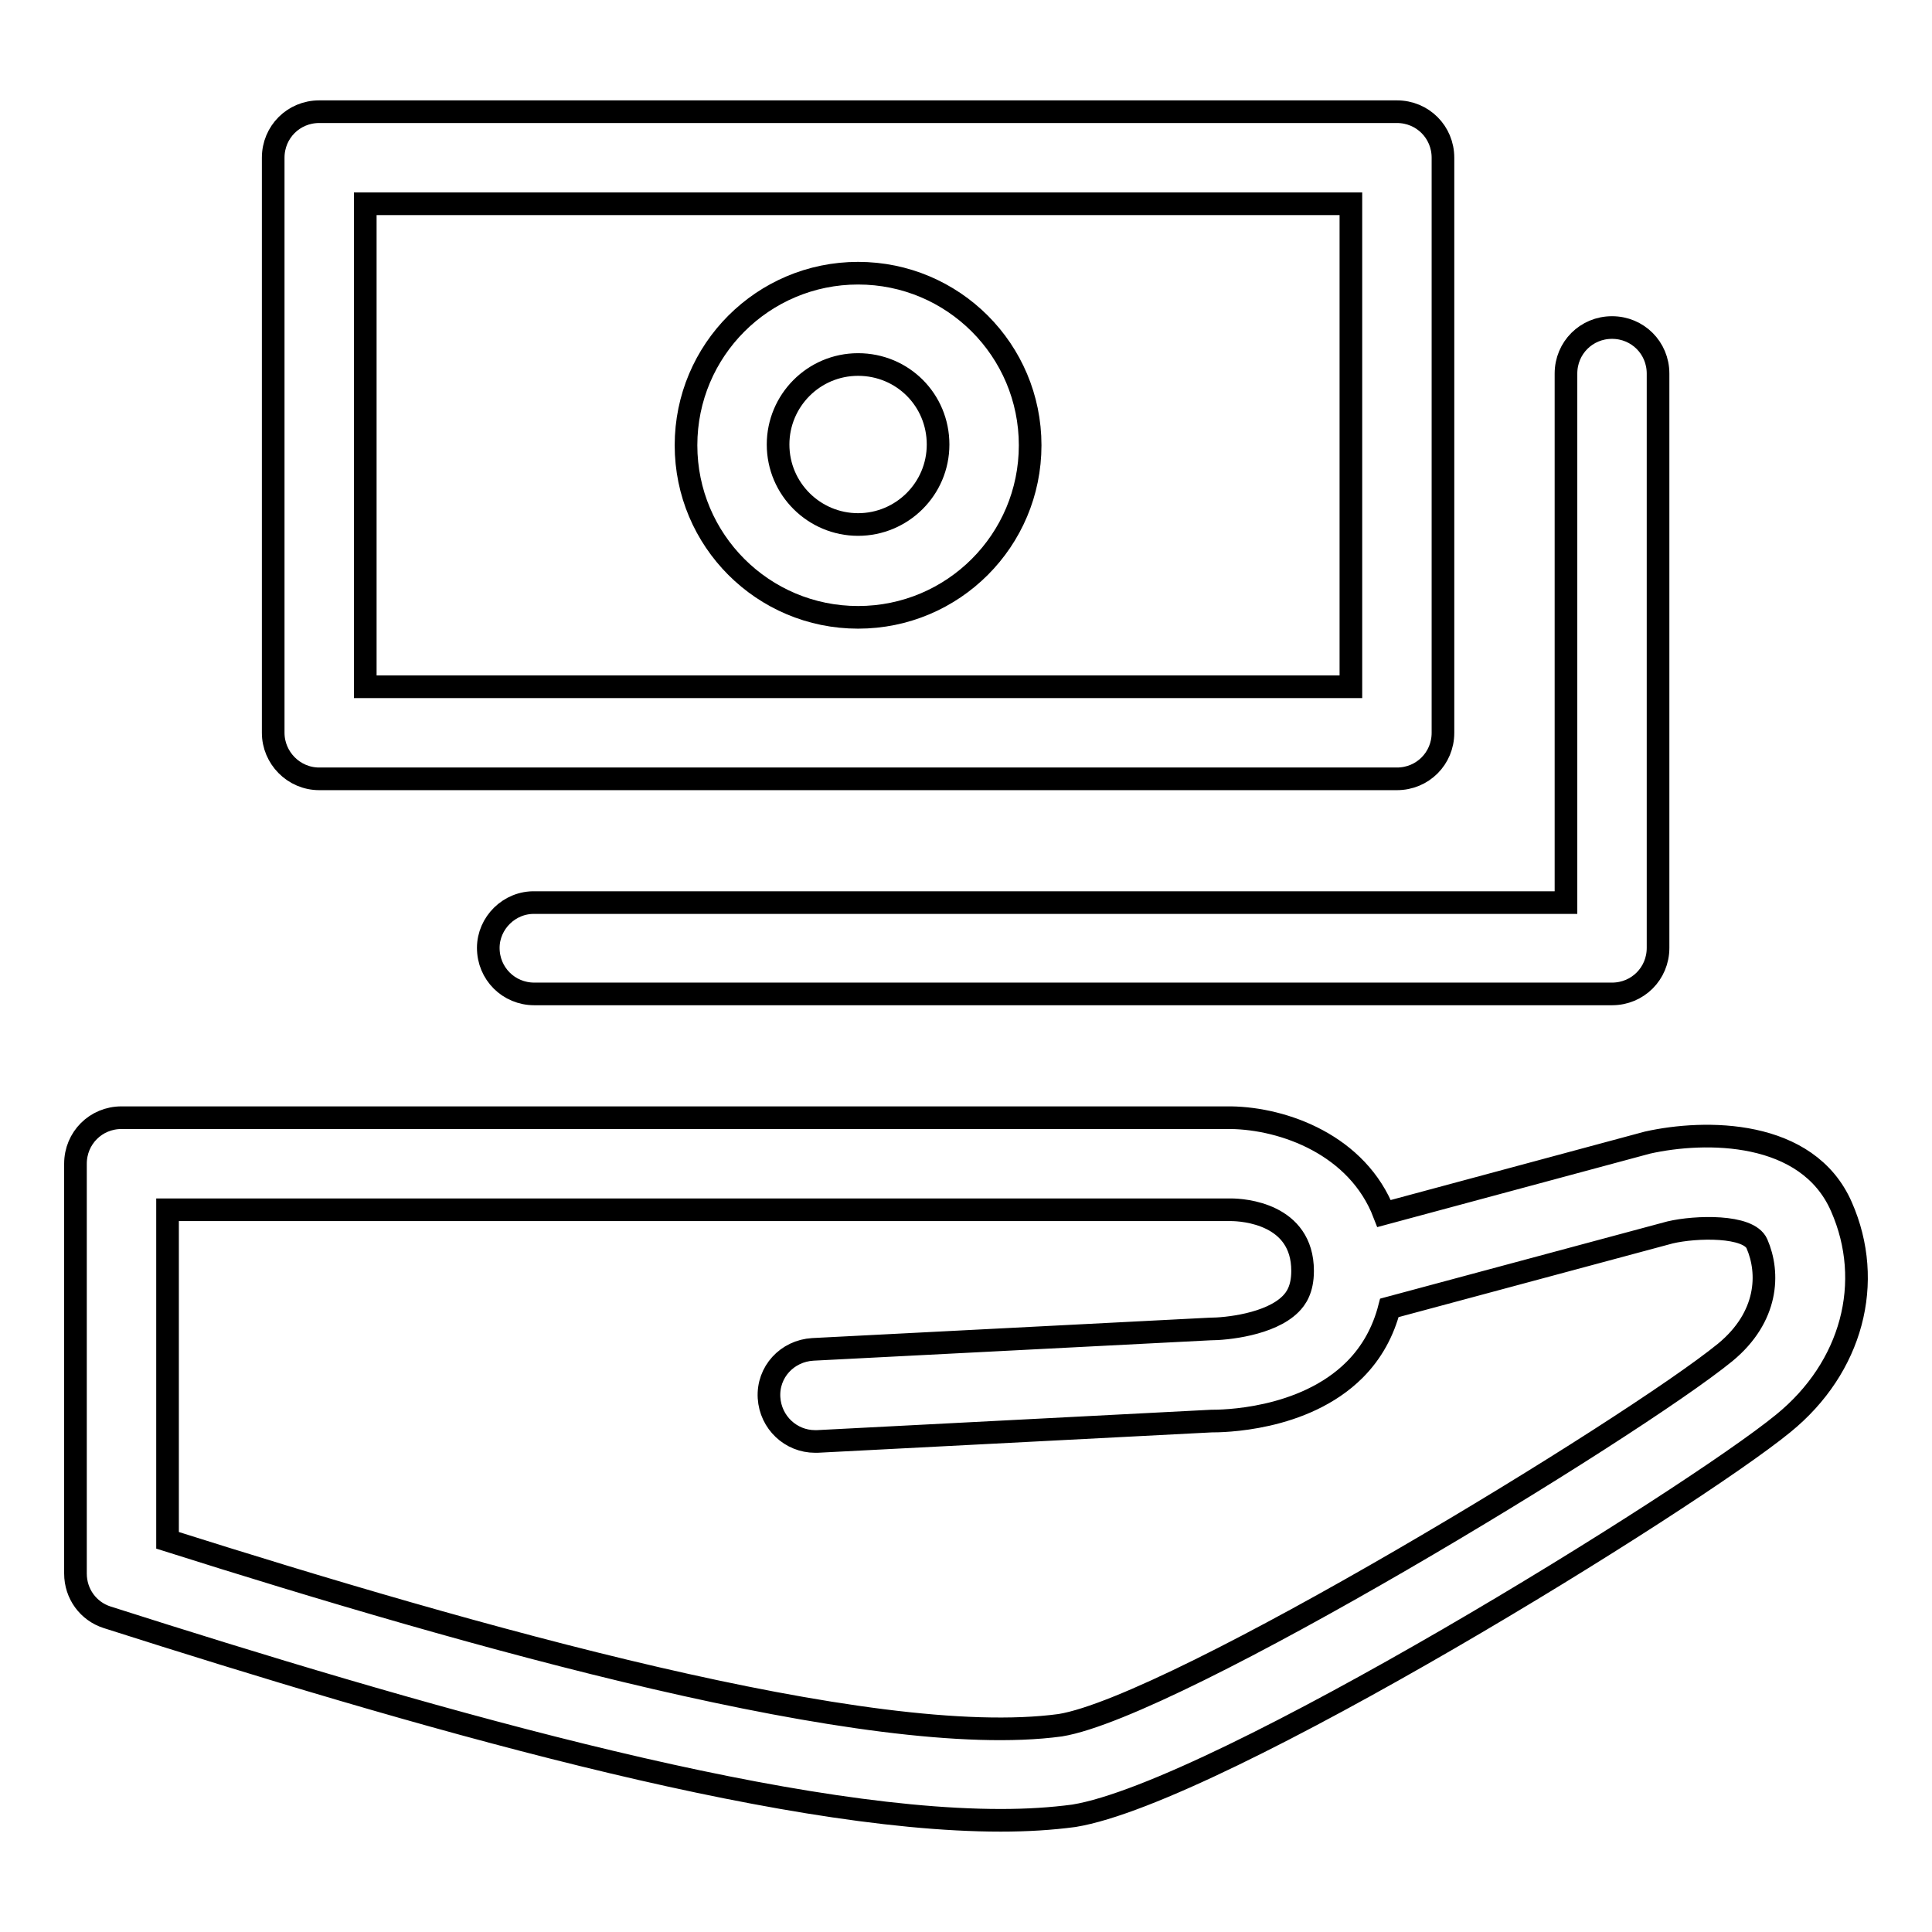 <?xml version="1.0" encoding="utf-8"?>
<!-- Svg Vector Icons : http://www.onlinewebfonts.com/icon -->
<!DOCTYPE svg PUBLIC "-//W3C//DTD SVG 1.1//EN" "http://www.w3.org/Graphics/SVG/1.1/DTD/svg11.dtd">
<svg version="1.1" xmlns="http://www.w3.org/2000/svg" xmlns:xlink="http://www.w3.org/1999/xlink" x="0px" y="0px" viewBox="0 0 256 256" enable-background="new 0 0 256 256" xml:space="preserve">
<g> <path stroke-width="3" fill-opacity="0" stroke="#000000"  d="M244,159.9c-4.5-10.3-18.1-10.2-25.7-8.5l-34.9,9.4c-3.5-9.1-13.3-12.6-20.3-12.7h-147l0,0l0,0 c-3.4,0-6.1,2.7-6.1,6.1v54.3c0,2.7,1.7,5,4.2,5.8c40.1,12.8,88.4,26.9,118.4,26.9c3.5,0,6.7-0.2,9.7-0.6c19.1-3.1,81.8-42,94-52 C245.4,181.2,248.4,169.9,244,159.9z M228.6,179.2c-12.4,10.1-72.8,46.9-88.1,49.4C115.4,232,62,216.7,22.2,204.1v-43.8h140.9 c1.6,0,9.5,0.5,9.5,8.1c0,2.5-0.9,3.7-1.6,4.4c-2.7,2.7-8.5,3.3-10.7,3.3l-52.6,2.7c-3.4,0.2-6,3-5.8,6.4c0.2,3.3,2.9,5.8,6.1,5.8 c0.1,0,0.2,0,0.3,0l52.2-2.7c1.2,0,12.2,0,19-6.8c2.3-2.3,3.8-5.1,4.6-8.2l37.2-10c3.4-0.8,10.4-1,11.5,1.5 C234.5,168.7,234.3,174.5,228.6,179.2z M42.3,103.2h142.8c3.4,0,6.1-2.7,6.1-6.1V20.9c0-3.4-2.7-6.1-6.1-6.1H42.3 c-3.4,0-6.1,2.7-6.1,6.1v76.2C36.2,100.4,38.9,103.2,42.3,103.2z M48.4,27H179v64H48.4V27z M64.7,125.6c0,3.4,2.7,6.1,6.1,6.1 h142.8c3.4,0,6.1-2.7,6.1-6.1V49.5c0-3.4-2.7-6.1-6.1-6.1s-6.1,2.7-6.1,6.1v70.1H70.9C67.5,119.5,64.7,122.3,64.7,125.6z  M113.7,36.2c-12.6,0-22.8,10.2-22.8,22.8c0,12.6,10.2,22.8,22.8,22.8s22.8-10.2,22.8-22.8C136.5,46.4,126.3,36.2,113.7,36.2z  M113.7,69.5c-5.8,0-10.6-4.7-10.6-10.6c0-5.8,4.7-10.6,10.6-10.6s10.6,4.7,10.6,10.6C124.3,64.8,119.5,69.5,113.7,69.5z"/></g>
</svg>